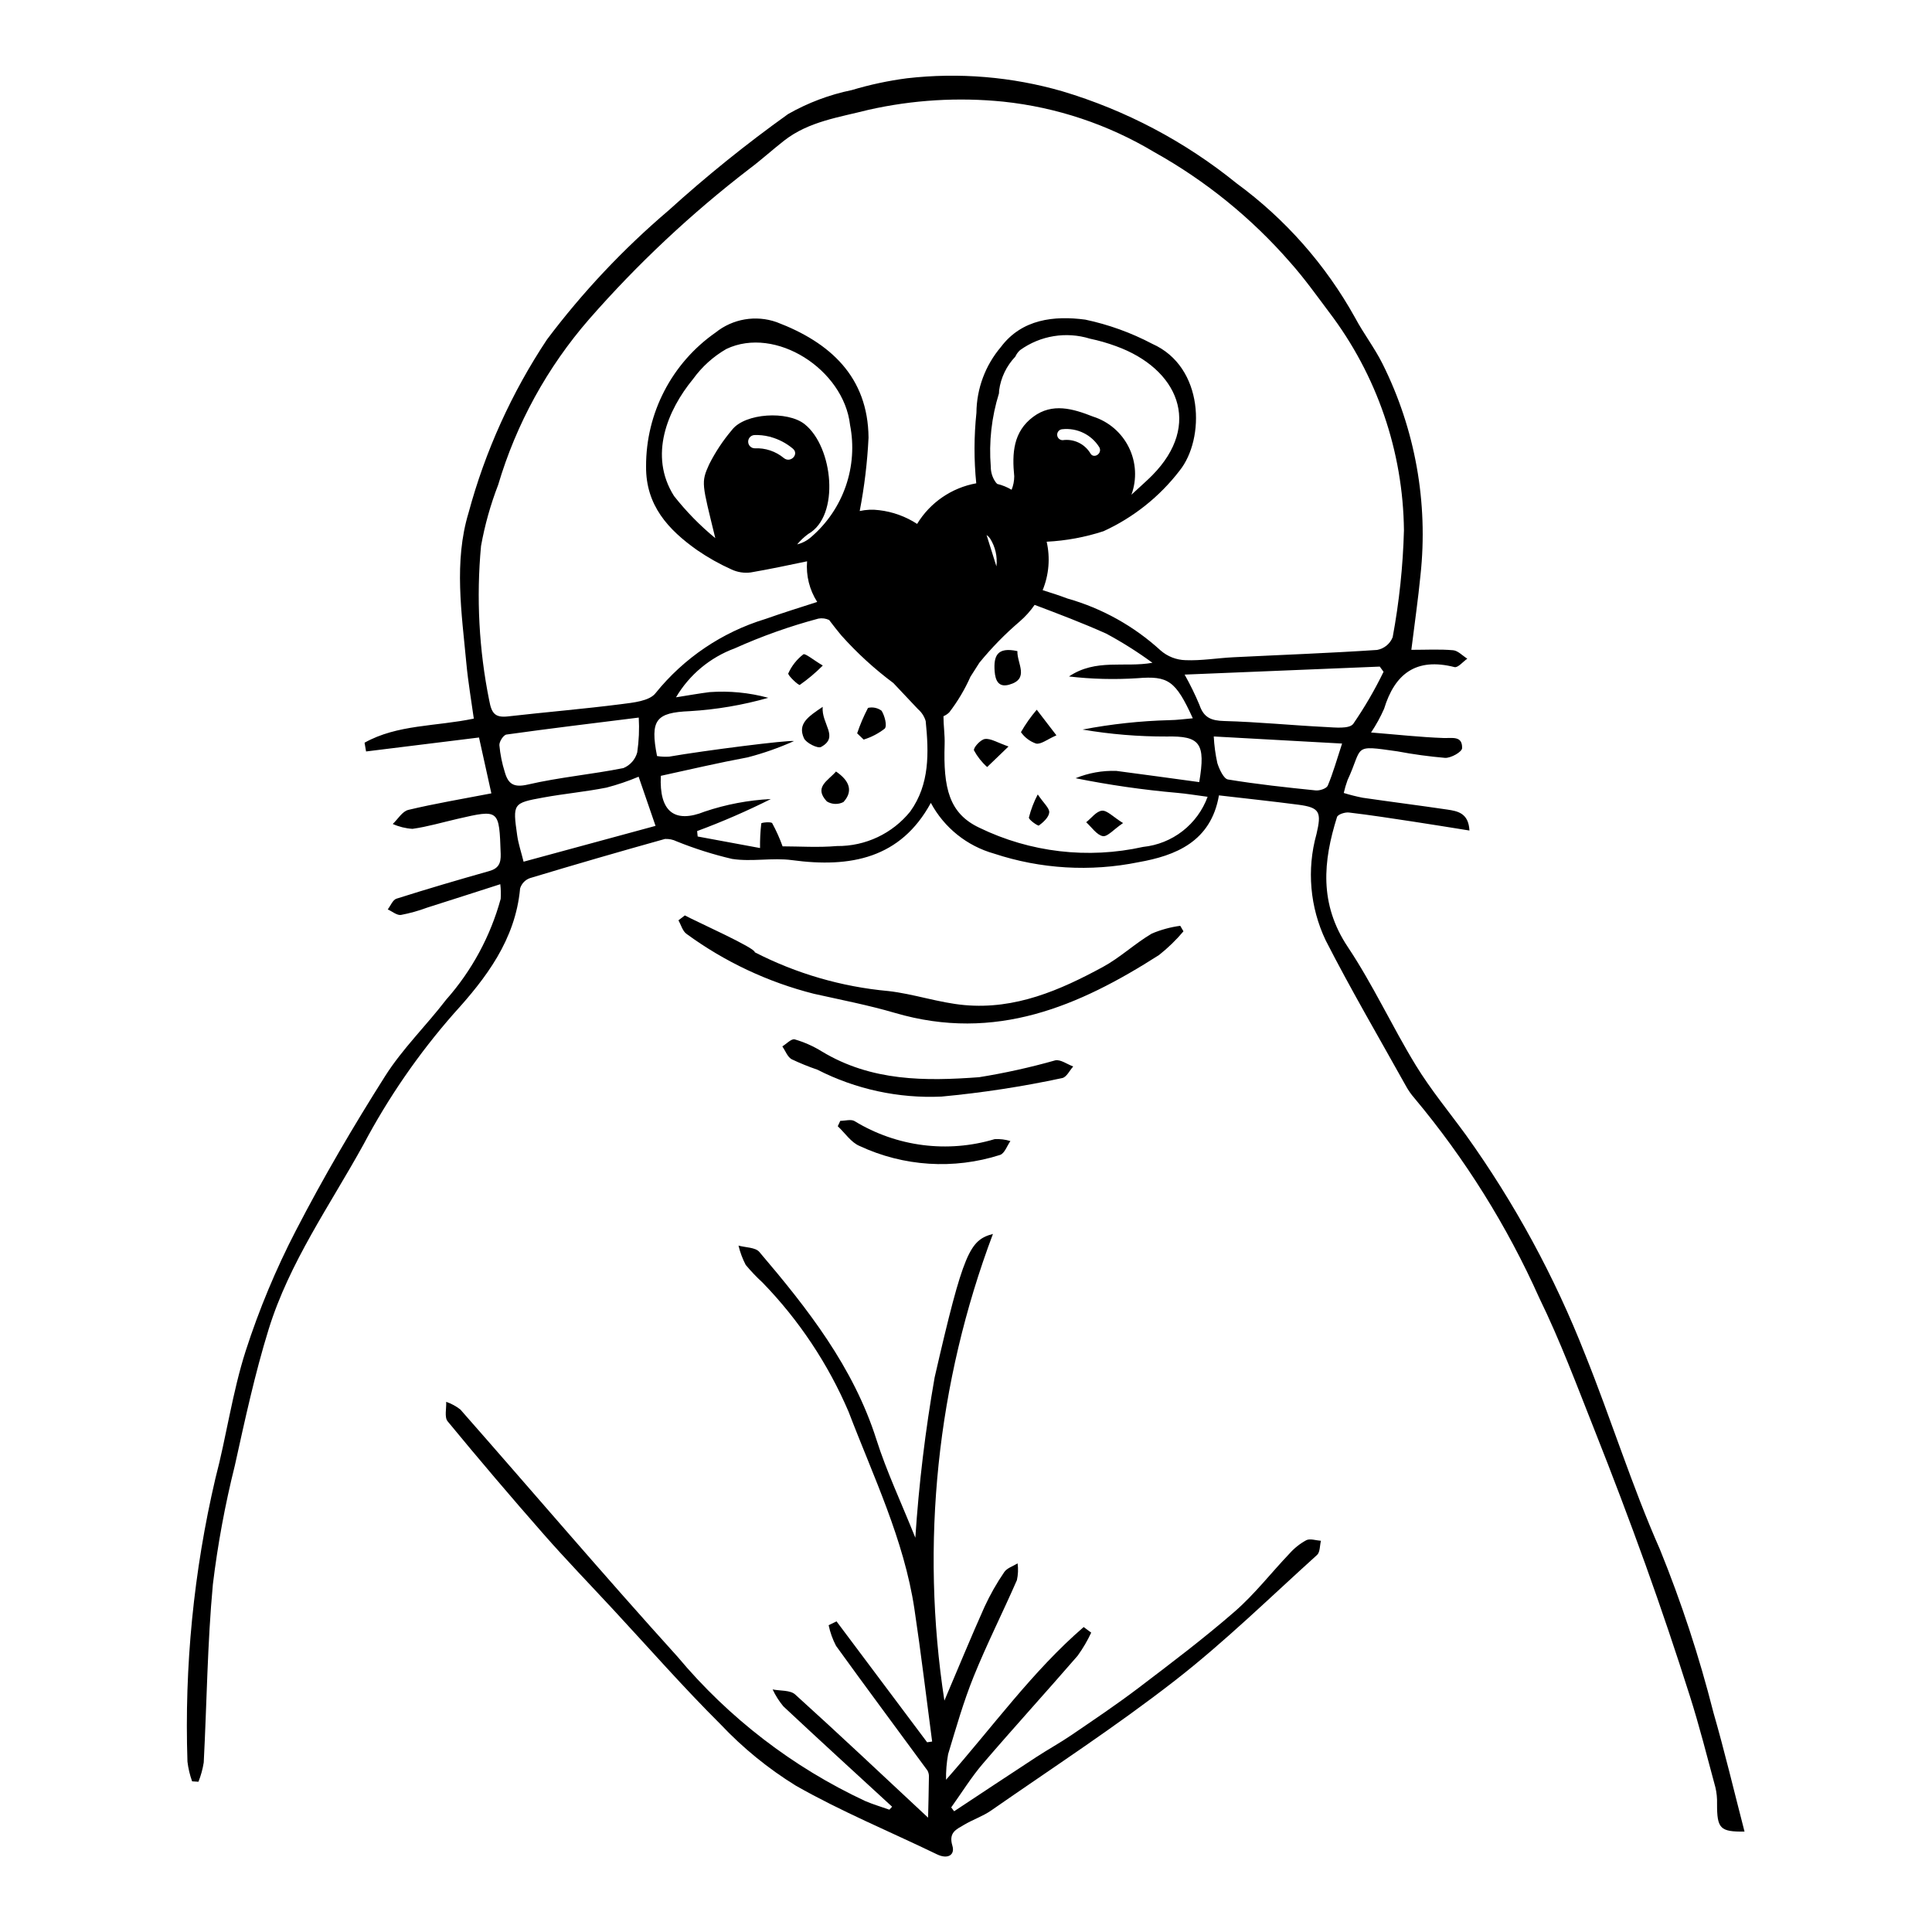 <?xml version="1.0" encoding="UTF-8"?>
<!-- Uploaded to: ICON Repo, www.svgrepo.com, Generator: ICON Repo Mixer Tools -->
<svg fill="#000000" width="800px" height="800px" version="1.1" viewBox="144 144 512 512" xmlns="http://www.w3.org/2000/svg">
 <g>
  <path d="m490.2 552.16c-1.688 0.914-3.199 2.117-4.473 3.551-4.852 5.09-9.199 10.73-14.473 15.328-8.184 7.129-16.879 13.691-25.531 20.27-5.742 4.363-11.75 8.391-17.715 12.461-3.035 2.07-6.277 3.848-9.355 5.859-7.285 4.758-14.535 9.578-21.797 14.375l-0.777-1.023c2.789-3.887 5.316-8.004 8.414-11.621 8.254-9.633 16.809-19.004 25.109-28.594v-0.004c1.379-1.914 2.578-3.953 3.578-6.094l-1.996-1.488c-13.578 11.723-24.051 26.402-36.473 40.473-0.039-2.269 0.145-4.535 0.547-6.766 2.09-6.93 4.078-13.93 6.785-20.613 3.5-8.645 7.715-16.977 11.449-25.523 0.32-1.457 0.383-2.961 0.184-4.441-1.207 0.754-2.816 1.23-3.543 2.316-2 2.918-3.75 6.004-5.231 9.215-3.582 8.008-6.922 16.137-10.629 24.844-6.398-41.648-1.969-84.242 12.867-123.68-6.133 1.66-7.773 4.566-15.449 38.008v-0.004c-2.469 14.066-4.18 28.258-5.117 42.508-3.82-9.531-7.648-17.613-10.316-26.023-6.098-19.207-18.207-34.668-31.031-49.723-1.043-1.227-3.637-1.148-5.512-1.676h-0.004c0.422 1.773 1.062 3.492 1.906 5.113 1.383 1.66 2.875 3.227 4.469 4.688 9.629 9.918 17.355 21.52 22.797 34.223 6.547 17.152 14.691 33.926 17.441 52.23 1.758 11.703 3.148 23.453 4.703 35.18l-1.328 0.195c-8.004-10.68-16.004-21.363-24.008-32.043l-2.094 1.012 0.004 0.004c0.395 1.906 1.059 3.754 1.965 5.481 7.988 11.074 16.16 22.023 24.23 33.039 0.305 0.57 0.438 1.215 0.375 1.859-0.039 3.543-0.137 7.078-0.219 10.625-11.773-10.977-23.383-21.941-35.223-32.648-1.32-1.191-3.949-0.926-5.973-1.336 0.75 1.605 1.703 3.109 2.836 4.477 9.547 8.938 19.207 17.754 28.828 26.605l-0.727 0.785c-2.133-0.754-4.312-1.398-6.394-2.285-19.184-8.957-36.164-22.016-49.75-38.254-19.504-21.543-38.344-43.684-57.543-65.504-1.129-0.887-2.402-1.574-3.762-2.039 0.094 1.754-0.516 4.074 0.391 5.172 8.336 10.121 16.832 20.109 25.492 29.969 5.922 6.742 12.172 13.207 18.277 19.789 9.492 10.23 18.707 20.742 28.594 30.574 5.906 6.254 12.605 11.711 19.926 16.227 12.039 6.848 24.914 12.152 37.398 18.191 2.832 1.371 4.816 0.18 4.07-2.289-1.07-3.551 1.102-4.34 3.047-5.512 2.324-1.398 5-2.273 7.211-3.812 16.305-11.34 32.992-22.211 48.645-34.383 13.238-10.293 25.281-22.098 37.742-33.352 0.812-0.734 0.703-2.477 1.023-3.75-1.305-0.086-2.856-0.652-3.863-0.164z"/>
  <path d="m457.63 390.81-0.852-1.461h-0.004c-2.594 0.348-5.133 1.043-7.547 2.062-4.504 2.664-8.387 6.367-12.973 8.855-11.32 6.141-23.16 11.316-36.672 10.09-6.777-0.613-13.445-2.965-20.227-3.727l0.004 0.004c-12.332-1.129-24.332-4.617-35.344-10.277 0.305-1.078-15.52-8.141-18.527-9.762l-1.695 1.305c0.703 1.223 1.113 2.883 2.152 3.594v0.004c10.121 7.398 21.574 12.785 33.727 15.863 7.191 1.609 14.445 3.004 21.52 5.078 26.629 7.801 48.793-1.809 69.949-15.336 2.371-1.871 4.547-3.981 6.488-6.293z"/>
  <path d="m428.41 426.63c-1.586-0.586-3.34-1.902-4.734-1.633-6.641 1.883-13.387 3.375-20.199 4.473-14.203 1.055-28.516 1.137-41.684-6.828-2.238-1.387-4.652-2.461-7.18-3.195-0.887-0.242-2.176 1.188-3.281 1.852 0.797 1.164 1.348 2.773 2.441 3.398 2.227 1.059 4.512 1.984 6.84 2.781 10.16 5.188 21.488 7.644 32.883 7.129 10.758-1.004 21.449-2.644 32.012-4.91 1.16-0.254 1.945-2.008 2.902-3.066z"/>
  <path d="m370.48 441.11c-0.953-0.57-2.516-0.074-3.797-0.074l-0.668 1.426c1.914 1.785 3.543 4.316 5.789 5.234h-0.004c11.672 5.449 24.965 6.297 37.23 2.371 1.219-0.426 1.84-2.41 2.738-3.672-1.348-0.418-2.762-0.594-4.172-0.512-12.488 3.75-25.984 2.016-37.117-4.773z"/>
  <path d="m598.03 597.66c-3.723-14.656-8.445-29.039-14.133-43.051-7.461-16.871-12.938-34.551-19.828-51.672l-0.004-0.004c-8.078-20.609-18.684-40.137-31.57-58.133-4.473-6.137-9.355-12.039-13.297-18.488-6.281-10.285-11.328-21.328-18.004-31.336-7.668-11.488-6.535-22.781-2.875-34.445 0.223-0.715 2.106-1.328 3.152-1.207 5.684 0.664 11.352 1.555 17.02 2.41 4.898 0.742 9.785 1.547 14.926 2.363-0.238-4.621-3.109-5.141-5.867-5.551-7.453-1.102-14.922-2.043-22.375-3.129l0.004 0.004c-1.711-0.336-3.402-0.762-5.07-1.273 0.262-1.152 0.594-2.289 1-3.402 4.223-9.066 1.082-9.359 13.234-7.629 4.18 0.789 8.395 1.363 12.629 1.727 1.574 0.062 4.477-1.586 4.5-2.586 0.086-3.348-2.606-2.594-4.981-2.68-6.043-0.215-12.086-0.891-19.148-1.461l0.004-0.004c1.332-1.984 2.484-4.086 3.449-6.273 2.836-9.273 8.465-13.645 18.652-11.055 0.918 0.234 2.258-1.438 3.402-2.227-1.25-0.781-2.469-2.125-3.758-2.238-3.527-0.312-7.078-0.109-11.07-0.109 0.879-7.09 1.801-13.422 2.422-19.789v0.004c2.082-19.242-1.402-38.68-10.047-55.996-2.117-4.246-5.082-8.082-7.312-12.281-7.773-13.988-18.488-26.129-31.398-35.586-13.645-11.062-29.32-19.34-46.148-24.371-13.367-3.859-27.363-5.031-41.184-3.449-4.949 0.648-9.844 1.695-14.625 3.129-5.926 1.215-11.617 3.359-16.871 6.352-11.07 7.914-21.668 16.461-31.75 25.602-11.938 10.16-22.719 21.609-32.145 34.137-9.363 14.094-16.387 29.605-20.793 45.941-3.922 12.938-1.828 26.551-0.574 39.934 0.465 4.953 1.32 9.883 1.969 14.602-10.031 2.098-20.254 1.52-28.953 6.383l0.402 2.32 29.93-3.699c1.188 5.375 2.168 9.801 3.273 14.805-7.809 1.504-14.969 2.699-21.996 4.379-1.613 0.387-2.769 2.445-4.137 3.734 1.656 0.742 3.43 1.18 5.238 1.289 4.008-0.562 7.914-1.723 11.863-2.633 11.172-2.574 11.094-2.574 11.504 9.273 0.086 2.535-0.594 3.859-3.051 4.555-8.227 2.324-16.434 4.734-24.574 7.316-0.988 0.312-1.547 1.863-2.305 2.84 1.168 0.527 2.43 1.613 3.484 1.469h-0.004c2.371-0.449 4.699-1.098 6.957-1.941 6.332-2.004 12.648-4.047 19.387-6.207v0.004c0.152 1.285 0.188 2.586 0.105 3.879-2.707 9.902-7.656 19.047-14.461 26.73-5.258 6.859-11.566 12.984-16.168 20.246-8.41 13.273-16.383 26.883-23.609 40.855h-0.004c-5.32 10.266-9.781 20.957-13.332 31.957-3.527 10.992-5.094 22.656-8.047 33.871v0.004c-5.742 24.562-8.227 49.77-7.387 74.98 0.211 1.781 0.625 3.535 1.234 5.223l1.684 0.109h-0.004c0.652-1.645 1.121-3.352 1.398-5.094 0.82-15.746 0.965-31.574 2.426-47.234v-0.004c1.285-10.598 3.227-21.102 5.816-31.461 2.684-12.125 5.305-24.312 8.965-36.129 5.496-17.734 16.227-32.824 25.066-48.844h0.004c6.617-12.516 14.68-24.215 24.027-34.848 8.484-9.336 16.289-19.496 17.535-33.102h-0.004c0.379-1.285 1.352-2.309 2.613-2.754 11.879-3.582 23.797-7.043 35.758-10.375v-0.004c1.078-0.059 2.156 0.16 3.125 0.637 4.766 1.926 9.672 3.477 14.672 4.648 5.223 0.816 10.676-0.375 15.926 0.328 15.512 2.086 28.75-0.469 36.762-15.172h0.004c3.527 6.574 9.578 11.426 16.762 13.445 12.336 4.078 25.527 4.863 38.262 2.273 9.781-1.73 19.207-5.402 21.324-17.711 7.156 0.836 14.098 1.57 21.023 2.473 5.758 0.75 6.188 1.973 4.82 7.812h-0.004c-2.606 9.375-1.73 19.375 2.457 28.156 6.676 13.055 14.109 25.742 21.254 38.57v0.004c0.641 1.164 1.406 2.258 2.285 3.258 13.398 16.023 24.52 33.824 33.047 52.895 5.578 11.414 10.023 23.367 14.707 35.176 4.676 11.785 9.164 23.637 13.461 35.559 4.137 11.523 8.051 23.121 11.75 34.789 2.531 7.973 4.578 16.082 6.754 24.152h0.004c0.34 1.438 0.488 2.914 0.445 4.394-0.02 6.586 0.809 7.449 7.281 7.371-2.746-10.582-5.258-21.223-8.293-31.73zm-320.25-249.03c-0.734-2.32-1.215-4.711-1.438-7.133-0.059-0.965 1.07-2.723 1.883-2.836 11.504-1.609 23.043-2.996 35.051-4.496v-0.004c0.18 3.082 0.043 6.168-0.402 9.223-0.508 1.883-1.867 3.422-3.672 4.168-8.379 1.672-16.984 2.434-25.289 4.356-3.738 0.863-5.227-0.109-6.133-3.277zm4.973 23.727c-0.648-2.617-1.387-4.777-1.695-6.981-1.195-8.449-1.164-8.555 6.953-10.031 5.551-1.012 11.207-1.527 16.734-2.625h-0.004c2.898-0.758 5.738-1.723 8.5-2.883l4.484 13.027c-11.336 3.078-23.02 6.25-34.973 9.496zm102.48-13.312c-4.731 5.867-11.887 9.242-19.422 9.164-5 0.43-10.094 0.082-14.418 0.082-0.758-2.113-1.68-4.164-2.754-6.137-0.281-0.441-2.856-0.176-2.894 0.055-0.246 2.168-0.355 4.348-0.328 6.531l-16.527-3.059-0.145-1.434v-0.004c6.664-2.469 13.188-5.301 19.539-8.492-5.965 0.301-11.863 1.418-17.527 3.324-7.981 3.199-12.102 0.062-11.629-9.473 7.609-1.664 15.297-3.461 23.062-4.906v-0.004c4.188-1.09 8.277-2.531 12.227-4.305-1.625-0.301-23.668 2.496-33.078 4.129-1.078 0.07-2.156 0.02-3.219-0.156-1.863-9.543-0.355-11.523 8.691-11.898 7.039-0.418 14.012-1.605 20.793-3.535-5.07-1.379-10.336-1.887-15.578-1.508-2.801 0.355-5.582 0.859-8.879 1.375 3.539-5.988 9.039-10.574 15.57-12.977 7.164-3.223 14.582-5.859 22.176-7.883 0.961-0.176 1.949-0.047 2.832 0.367 1.098 1.473 2.223 2.863 3.258 4.121h0.004c4.156 4.648 8.77 8.867 13.766 12.594 2.184 2.312 4.367 4.625 6.547 6.941 0.965 0.832 1.668 1.926 2.019 3.148 0.844 8.402 1.074 16.742-4.086 23.938zm-27.047-73.535c8.496-4.777 6.609-23.098-0.945-29.098-4.543-3.609-15.766-2.949-19.219 1.469v0.004c-2.383 2.801-4.426 5.879-6.086 9.164-2.211 4.891-1.906 5.039 1.625 19.566-4.039-3.32-7.707-7.066-10.941-11.172-6.773-10.711-1.73-22.738 5.039-30.984h0.004c2.344-3.254 5.352-5.973 8.828-7.977 13.031-6.199 31.102 5.414 32.781 20.121l-0.004-0.004c1.066 5.41 0.676 11.004-1.121 16.211-1.801 5.211-4.945 9.852-9.117 13.449-1.074 0.973-2.371 1.664-3.777 2.012 0.859-1.039 1.844-1.965 2.934-2.762zm-6.473-20.133c-2.156-1.781-4.898-2.699-7.691-2.57-0.945-0.004-1.715-0.754-1.75-1.699-0.031-0.941 0.684-1.742 1.625-1.812 1.336-0.051 2.672 0.086 3.969 0.41 0.148 0.012 0.297 0.051 0.43 0.113l0.008 0.004 0.004 0.004c2.129 0.598 4.109 1.645 5.805 3.066 1.766 1.48-0.645 3.953-2.398 2.484zm35.332 17.465c-3.027-1.969-6.465-3.215-10.051-3.637-1.723-0.227-3.469-0.152-5.164 0.223 1.242-6.418 2.023-12.914 2.34-19.445-0.141-16.121-10.172-25.238-24.348-30.609-5.516-1.949-11.648-0.902-16.207 2.766-11.578 8.086-18.453 21.34-18.398 35.461-0.098 10.301 5.844 16.766 13.578 22.219 2.867 1.969 5.902 3.672 9.074 5.094 1.59 0.742 3.359 1.016 5.102 0.785 4.992-0.859 9.949-1.91 14.914-2.949-0.309 3.785 0.633 7.57 2.684 10.77-4.539 1.461-9.191 2.91-13.785 4.535v-0.004c-11.426 3.488-21.539 10.324-29.039 19.621-1.613 2.121-5.945 2.531-9.152 2.941-9.953 1.273-19.977 2.102-29.953 3.238-3.336 0.379-4.356-0.695-4.977-4.172l-0.004-0.004c-2.727-13.484-3.461-27.293-2.18-40.992 0.992-5.523 2.512-10.941 4.535-16.176 4.801-16.203 13.027-31.184 24.121-43.93 12.793-14.621 26.992-27.949 42.395-39.789 3.203-2.391 6.164-5.102 9.32-7.559 6.516-5.07 14.508-6.129 22.328-8.129 11.711-2.637 23.766-3.367 35.707-2.164 14.148 1.492 27.801 6.055 40.004 13.371 13.609 7.59 25.801 17.484 36.031 29.234 3.703 4.156 6.961 8.715 10.301 13.18h0.004c12.656 16.641 19.613 36.914 19.836 57.82-0.254 9.504-1.254 18.977-2.988 28.328-0.703 1.762-2.266 3.035-4.133 3.371-12.688 0.848-25.418 1.305-38.129 1.941-4.223 0.211-8.43 0.941-12.641 0.77-2.434-0.062-4.769-0.977-6.602-2.578-7.043-6.441-15.488-11.152-24.672-13.758-2.168-0.816-4.371-1.531-6.582-2.215v-0.004c1.664-4.066 2.035-8.551 1.062-12.836 5.125-0.258 10.195-1.195 15.074-2.789 7.922-3.625 14.836-9.129 20.145-16.031 6.769-8.402 6.594-27.492-7.242-33.625-5.59-2.945-11.555-5.102-17.734-6.41-8.27-1.102-16.809-0.137-22.344 7.215v0.004c-4.152 4.875-6.457 11.055-6.512 17.461-0.656 6.211-0.672 12.477-0.047 18.695-6.523 1.176-12.23 5.094-15.672 10.762zm25.738-12.605c-0.004 1.219-0.242 2.426-0.699 3.555-1.188-0.707-2.477-1.23-3.82-1.551-0.133-0.133-0.262-0.273-0.379-0.422-0.863-1.199-1.324-2.644-1.316-4.121-0.531-6.562 0.203-13.168 2.168-19.449 0-0.273 0.012-0.547 0.043-0.82 0.457-3.348 1.957-6.469 4.289-8.914 0.297-0.664 0.73-1.254 1.27-1.738 5.356-3.856 12.211-4.977 18.516-3.023 2.352 0.492 4.668 1.156 6.922 1.988 16.359 5.93 22.941 20.711 9.582 34.223-1.445 1.465-3.012 2.809-5.519 5.137 1.492-4.094 1.25-8.621-0.676-12.531-1.922-3.91-5.359-6.863-9.516-8.176-5.281-2.078-10.746-3.723-15.828 0.055-5.32 3.953-5.644 9.676-5.035 15.789zm-4.719 23.859c-0.891-2.766-1.762-5.535-2.613-8.309v-0.004c0.355 0.246 0.668 0.551 0.918 0.902 1.398 2.199 1.996 4.816 1.695 7.41zm24.844-30.047v-0.004c-1.547-2.477-4.41-3.809-7.301-3.394-0.777-0.004-1.418-0.621-1.445-1.402-0.027-0.781 0.566-1.441 1.344-1.5 3.945-0.43 7.785 1.449 9.855 4.832 0.824 1.691-1.625 3.164-2.453 1.465zm14.027 104.39c-14.633 3.254-29.934 1.461-43.414-5.09-8.004-3.785-9.562-10.496-9.184-22.082 0.082-2.469-0.312-5.008-0.309-7.461v-0.004c0.574-0.242 1.098-0.59 1.543-1.031 2.234-2.906 4.117-6.07 5.602-9.422 0.781-1.254 1.586-2.488 2.375-3.723l0.004-0.004c3.219-3.945 6.785-7.594 10.656-10.902 1.508-1.297 2.848-2.781 3.977-4.422 6.371 2.398 12.734 4.82 18.945 7.602h0.004c4.266 2.293 8.367 4.879 12.273 7.746-7.449 1.336-14.965-1.184-22.117 3.625 6.019 0.703 12.094 0.855 18.145 0.461 8.164-0.668 10.113 0.629 14.672 10.625-2.203 0.184-4.184 0.473-6.18 0.492h-0.004c-7.731 0.203-15.434 1.035-23.031 2.492 7.363 1.254 14.816 1.867 22.285 1.844 8.824-0.188 10.379 1.746 8.633 12.082-7.254-0.984-14.609-2.012-21.969-2.969-3.695-0.125-7.375 0.535-10.797 1.938 8.898 1.789 17.891 3.086 26.934 3.879 2.531 0.219 5.055 0.648 8.051 1.043-1.316 3.594-3.621 6.746-6.644 9.094-3.019 2.348-6.644 3.797-10.449 4.188zm14.945-37.605h-0.004c-1.152-2.762-2.469-5.453-3.941-8.059l51.715-2.121 1.008 1.379h-0.004c-2.328 4.797-5.016 9.414-8.039 13.809-1.074 1.383-4.832 0.945-7.356 0.82-8.953-0.445-17.902-1.348-26.852-1.586-3.414-0.09-5.394-0.887-6.531-4.242zm30.789 22.633c-7.766-0.793-15.539-1.625-23.25-2.898-1.125-0.188-2.281-2.688-2.797-4.297h-0.004c-0.52-2.336-0.84-4.711-0.961-7.102l34.008 1.879c-1.406 4.277-2.387 7.809-3.793 11.145-0.332 0.781-2.133 1.379-3.207 1.27z"/>
  <path d="m413.62 316.55c-5.394-1.172-6.312 1.305-6.035 5.289 0.184 2.613 1.113 4.371 3.824 3.617 5.531-1.539 2.086-5.621 2.211-8.906z"/>
  <path d="m414.56 338.03c0.98 1.402 2.383 2.465 4.004 3.023 1.324 0.262 2.91-1.098 5.398-2.18l-5.215-6.789-0.004 0.004c-1.574 1.844-2.977 3.832-4.184 5.941z"/>
  <path d="m405.02 339.84c-1.18 0.152-3.141 2.34-2.898 3.035 0.902 1.656 2.078 3.144 3.484 4.398l5.66-5.445c-2.957-1.027-4.711-2.188-6.246-1.988z"/>
  <path d="m431.85 361.9c1.449 1.309 2.773 3.359 4.383 3.68 1.23 0.242 2.82-1.711 5.383-3.457-2.641-1.648-4.219-3.398-5.57-3.281-1.508 0.137-2.805 1.965-4.195 3.059z"/>
  <path d="m416.67 360.65c-0.07 0.602 2.406 2.309 2.656 2.121 1.176-0.883 2.613-2.168 2.731-3.465 0.098-1.113-1.461-2.43-3.043-4.773v0.004c-1.02 1.938-1.805 3.988-2.344 6.113z"/>
  <path d="m362.02 331.32c-3.945 2.66-6.688 4.508-4.965 8.32 0.562 1.246 3.656 2.789 4.523 2.316 4.898-2.66 0.059-6.066 0.441-10.637z"/>
  <path d="m356.89 317.41c-1.723 1.324-3.094 3.059-3.984 5.043-0.215 0.473 2.723 3.246 3.047 3.055h-0.004c2.18-1.527 4.219-3.246 6.094-5.133-2.578-1.535-4.676-3.32-5.152-2.965z"/>
  <path d="m374.03 331.6c-1.133 2.168-2.094 4.422-2.875 6.742l1.723 1.652c2.023-0.621 3.914-1.605 5.586-2.902 0.695-0.77-0.008-3.391-0.832-4.734-1.027-0.773-2.348-1.051-3.602-0.758z"/>
  <path d="m365.55 348.46c-2.164 2.492-5.949 4.148-2.434 7.922h-0.004c1.34 0.824 3.012 0.887 4.41 0.168 2.543-2.781 1.766-5.551-1.973-8.09z"/>
 </g>
</svg>